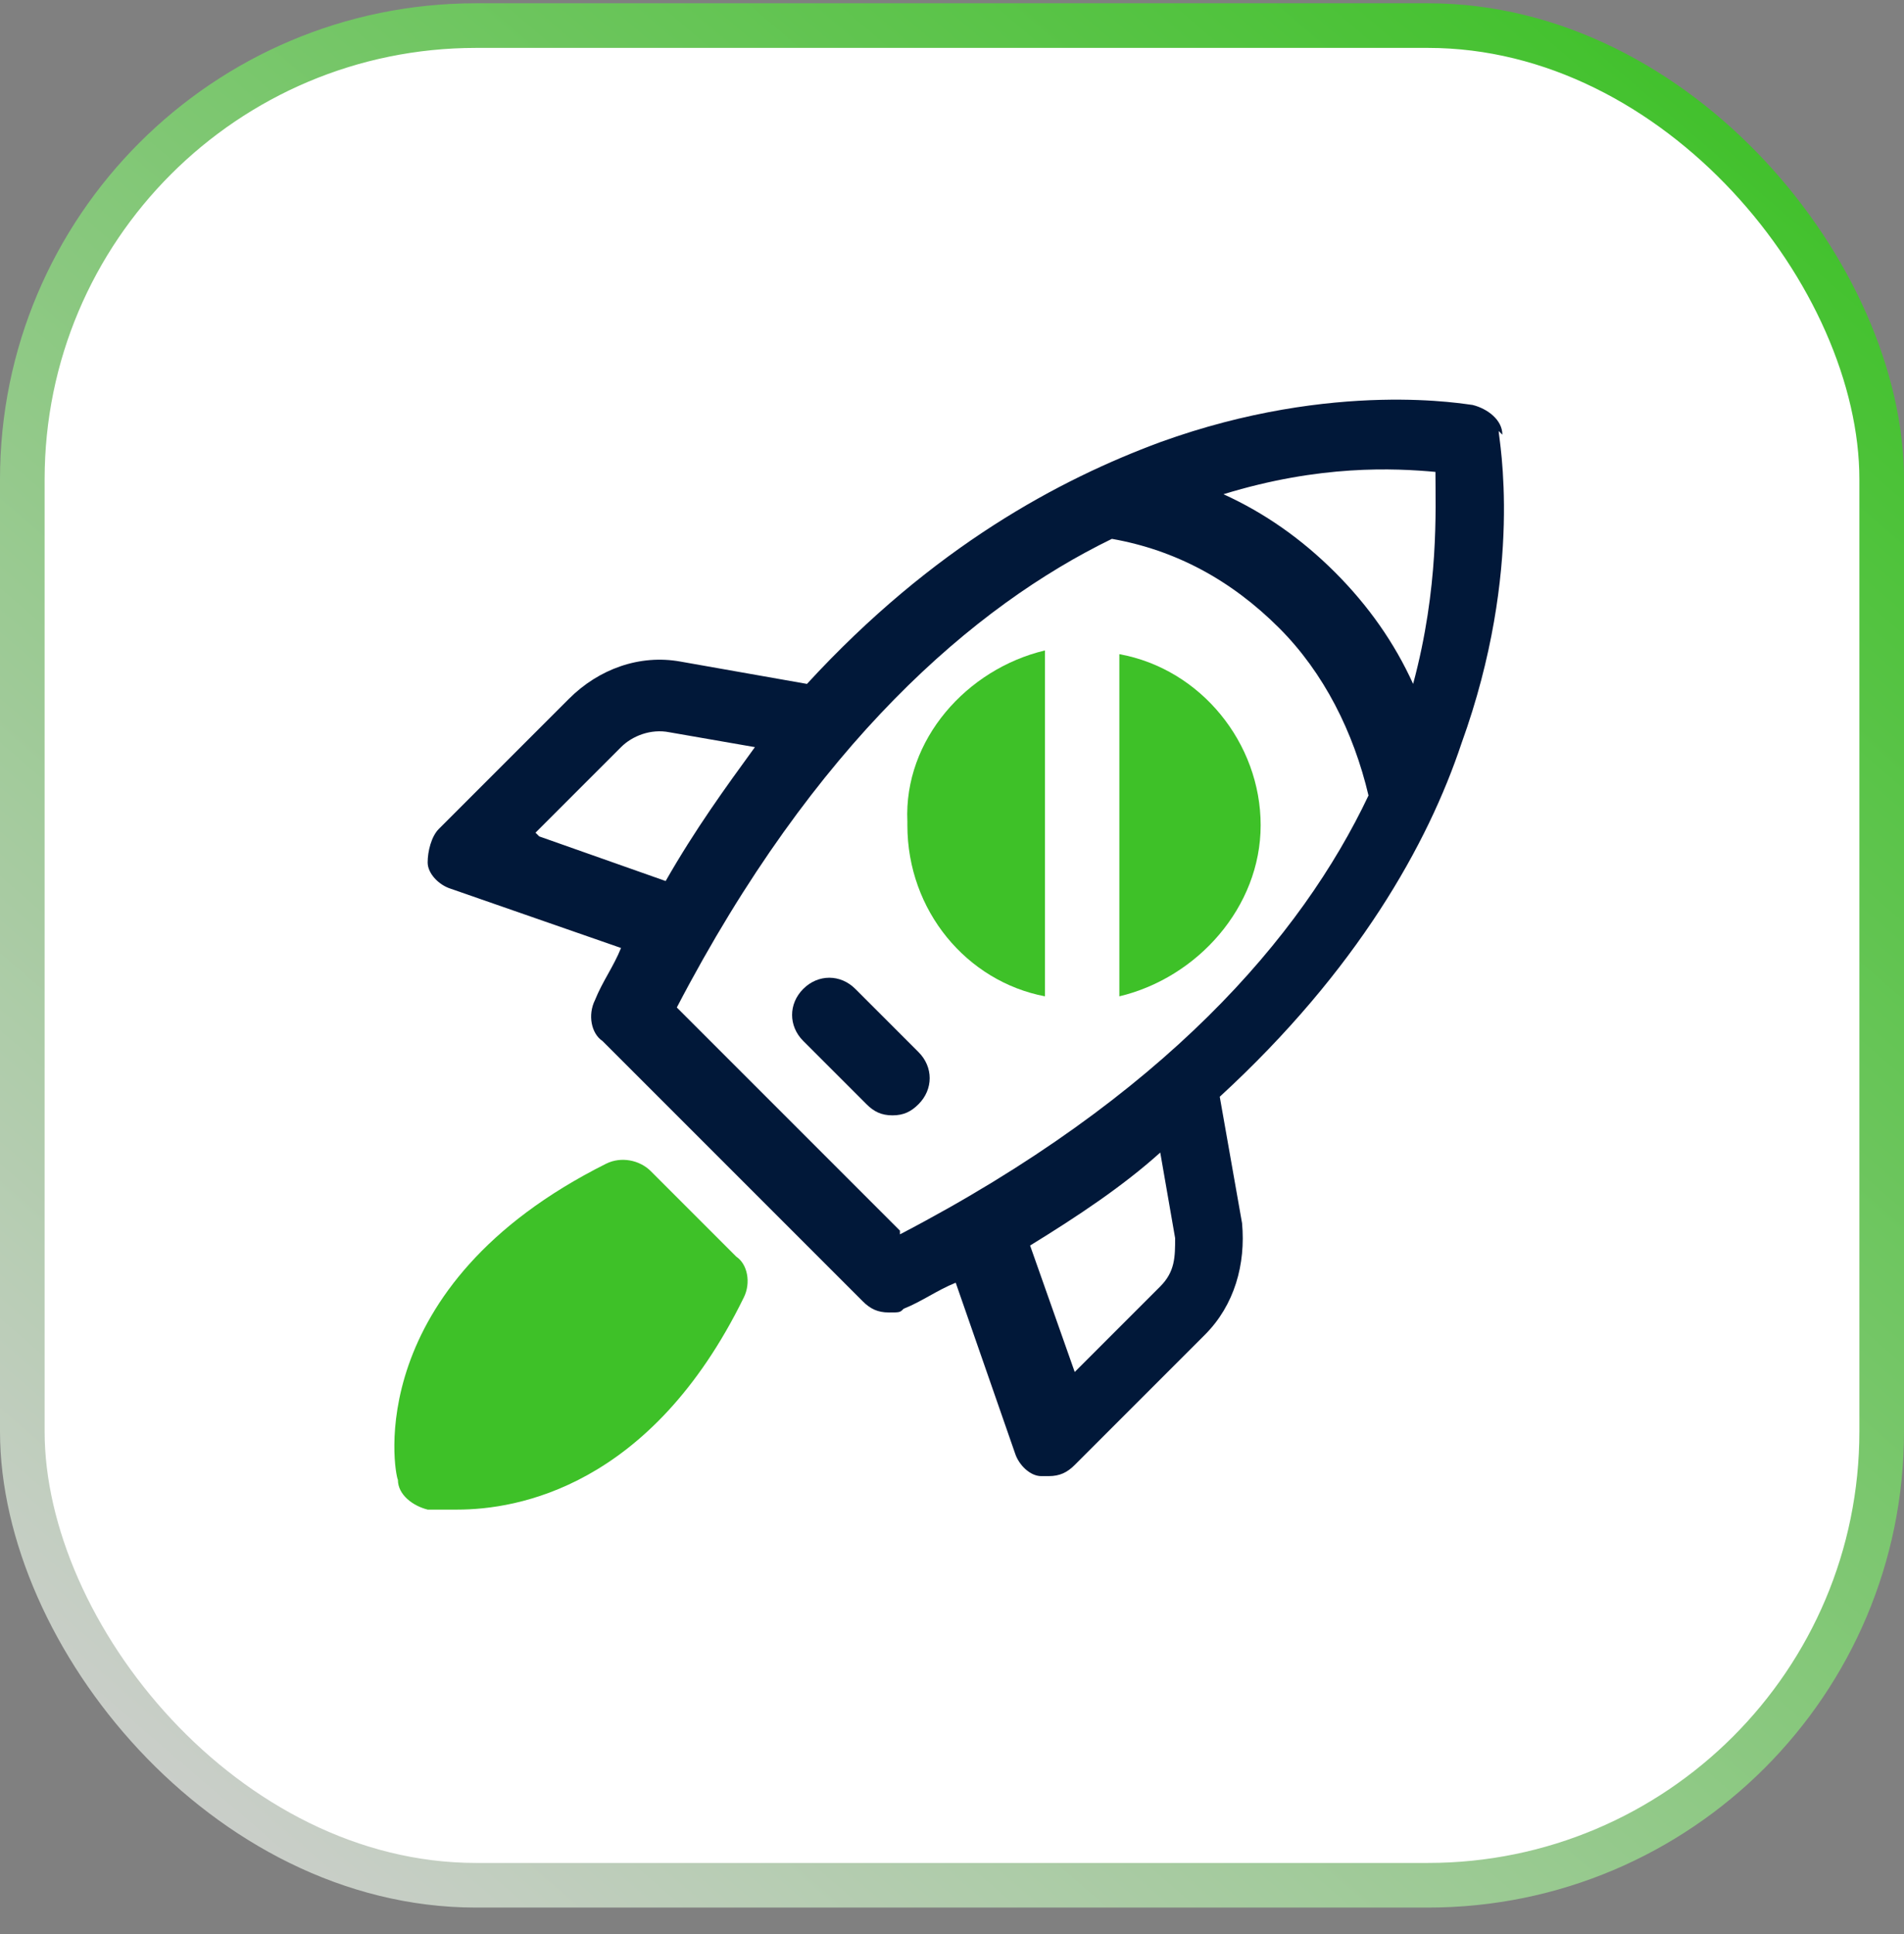 <svg width="64" height="65" viewBox="0 0 64 65" fill="none" xmlns="http://www.w3.org/2000/svg">
<rect x="0" y="0" width="64" height="65" fill="#808080" stroke="none"/>
<rect x="0.75" y="0.86" width="62.5" height="62.5" rx="15.25" fill="white"/>
<rect x="0.75" y="0.86" width="62.5" height="62.5" rx="15.25" stroke="url(#paint0_linear_4016_61)" stroke-width="1.5"/>
<path d="M50.5 14.61C50.5 14.11 50 13.735 49.5 13.61C49.375 13.61 44.875 12.735 39 14.86C35.625 16.11 31.375 18.36 27.125 22.985L22.875 22.235C21.5 21.985 20.125 22.485 19.125 23.485L14.75 27.86C14.5 28.11 14.375 28.61 14.375 28.985C14.375 29.36 14.75 29.735 15.125 29.86L20.875 31.86C20.625 32.485 20.25 32.985 20 33.61C19.75 34.11 19.875 34.735 20.25 34.985L29 43.735C29.25 43.985 29.5 44.11 29.875 44.11C30.25 44.11 30.25 44.11 30.375 43.985C31 43.735 31.5 43.36 32.125 43.11L34.125 48.86C34.25 49.235 34.625 49.61 35 49.61C35 49.61 35.125 49.61 35.25 49.61C35.625 49.61 35.875 49.485 36.125 49.235L40.5 44.86C41.5 43.86 41.875 42.485 41.75 41.11L41 36.86C45.625 32.61 48 28.36 49.125 24.985C51.25 19.11 50.375 14.735 50.375 14.485L50.5 14.61ZM48.25 15.86C48.25 17.11 48.375 19.735 47.5 22.985C46.875 21.61 46 20.36 44.875 19.235C43.75 18.11 42.5 17.235 41.125 16.61C44.375 15.61 46.875 15.735 48.25 15.86ZM18 27.985L20.875 25.11C21.25 24.735 21.875 24.485 22.5 24.61L25.375 25.11C24.375 26.485 23.375 27.86 22.375 29.61L18.125 28.11L18 27.985ZM39.5 41.61C39.5 42.235 39.5 42.735 39 43.235L36.125 46.11L34.625 41.86C36.25 40.86 37.75 39.86 39 38.735L39.5 41.61ZM30.25 41.36L22.75 33.86C27.375 24.985 32.75 20.36 37.375 18.11C39.5 18.485 41.375 19.485 43 21.11C44.5 22.61 45.5 24.61 46 26.735C43.75 31.485 39.125 36.86 30.25 41.485V41.36Z" fill="#011839"/>
<path d="M28.75 33.235C28.25 32.735 27.5 32.735 27 33.235C26.5 33.735 26.5 34.485 27 34.985L29.125 37.11C29.375 37.36 29.625 37.485 30 37.485C30.375 37.485 30.625 37.36 30.875 37.11C31.375 36.61 31.375 35.86 30.875 35.36L28.75 33.235Z" fill="#011839"/>
<path d="M21.875 39.36C21.5 38.985 20.875 38.86 20.375 39.11C12.125 43.235 13.25 49.485 13.375 49.735C13.375 50.235 13.875 50.61 14.375 50.735C14.375 50.735 14.875 50.735 15.375 50.735C17.375 50.735 21.875 49.985 25 43.61C25.25 43.11 25.125 42.485 24.75 42.235L21.875 39.36Z" fill="#3EC128"/>
<path d="M30.5 27.735C30.5 30.61 32.5 32.985 35.125 33.485V21.86C32.5 22.485 30.375 24.86 30.5 27.61V27.735Z" fill="#3EC128"/>
<path d="M37.625 21.86V33.485C40.25 32.86 42.375 30.485 42.375 27.735C42.375 24.985 40.375 22.485 37.625 21.985V21.86Z" fill="#3EC128"/>
<defs>
<linearGradient id="paint0_linear_4016_61" x1="59" y1="2.5" x2="6" y2="64" gradientUnits="userSpaceOnUse">
<stop stop-color="#3FC129"/>
<stop offset="1" stop-color="#CFCFCF"/>
</linearGradient>
</defs>
</svg>
